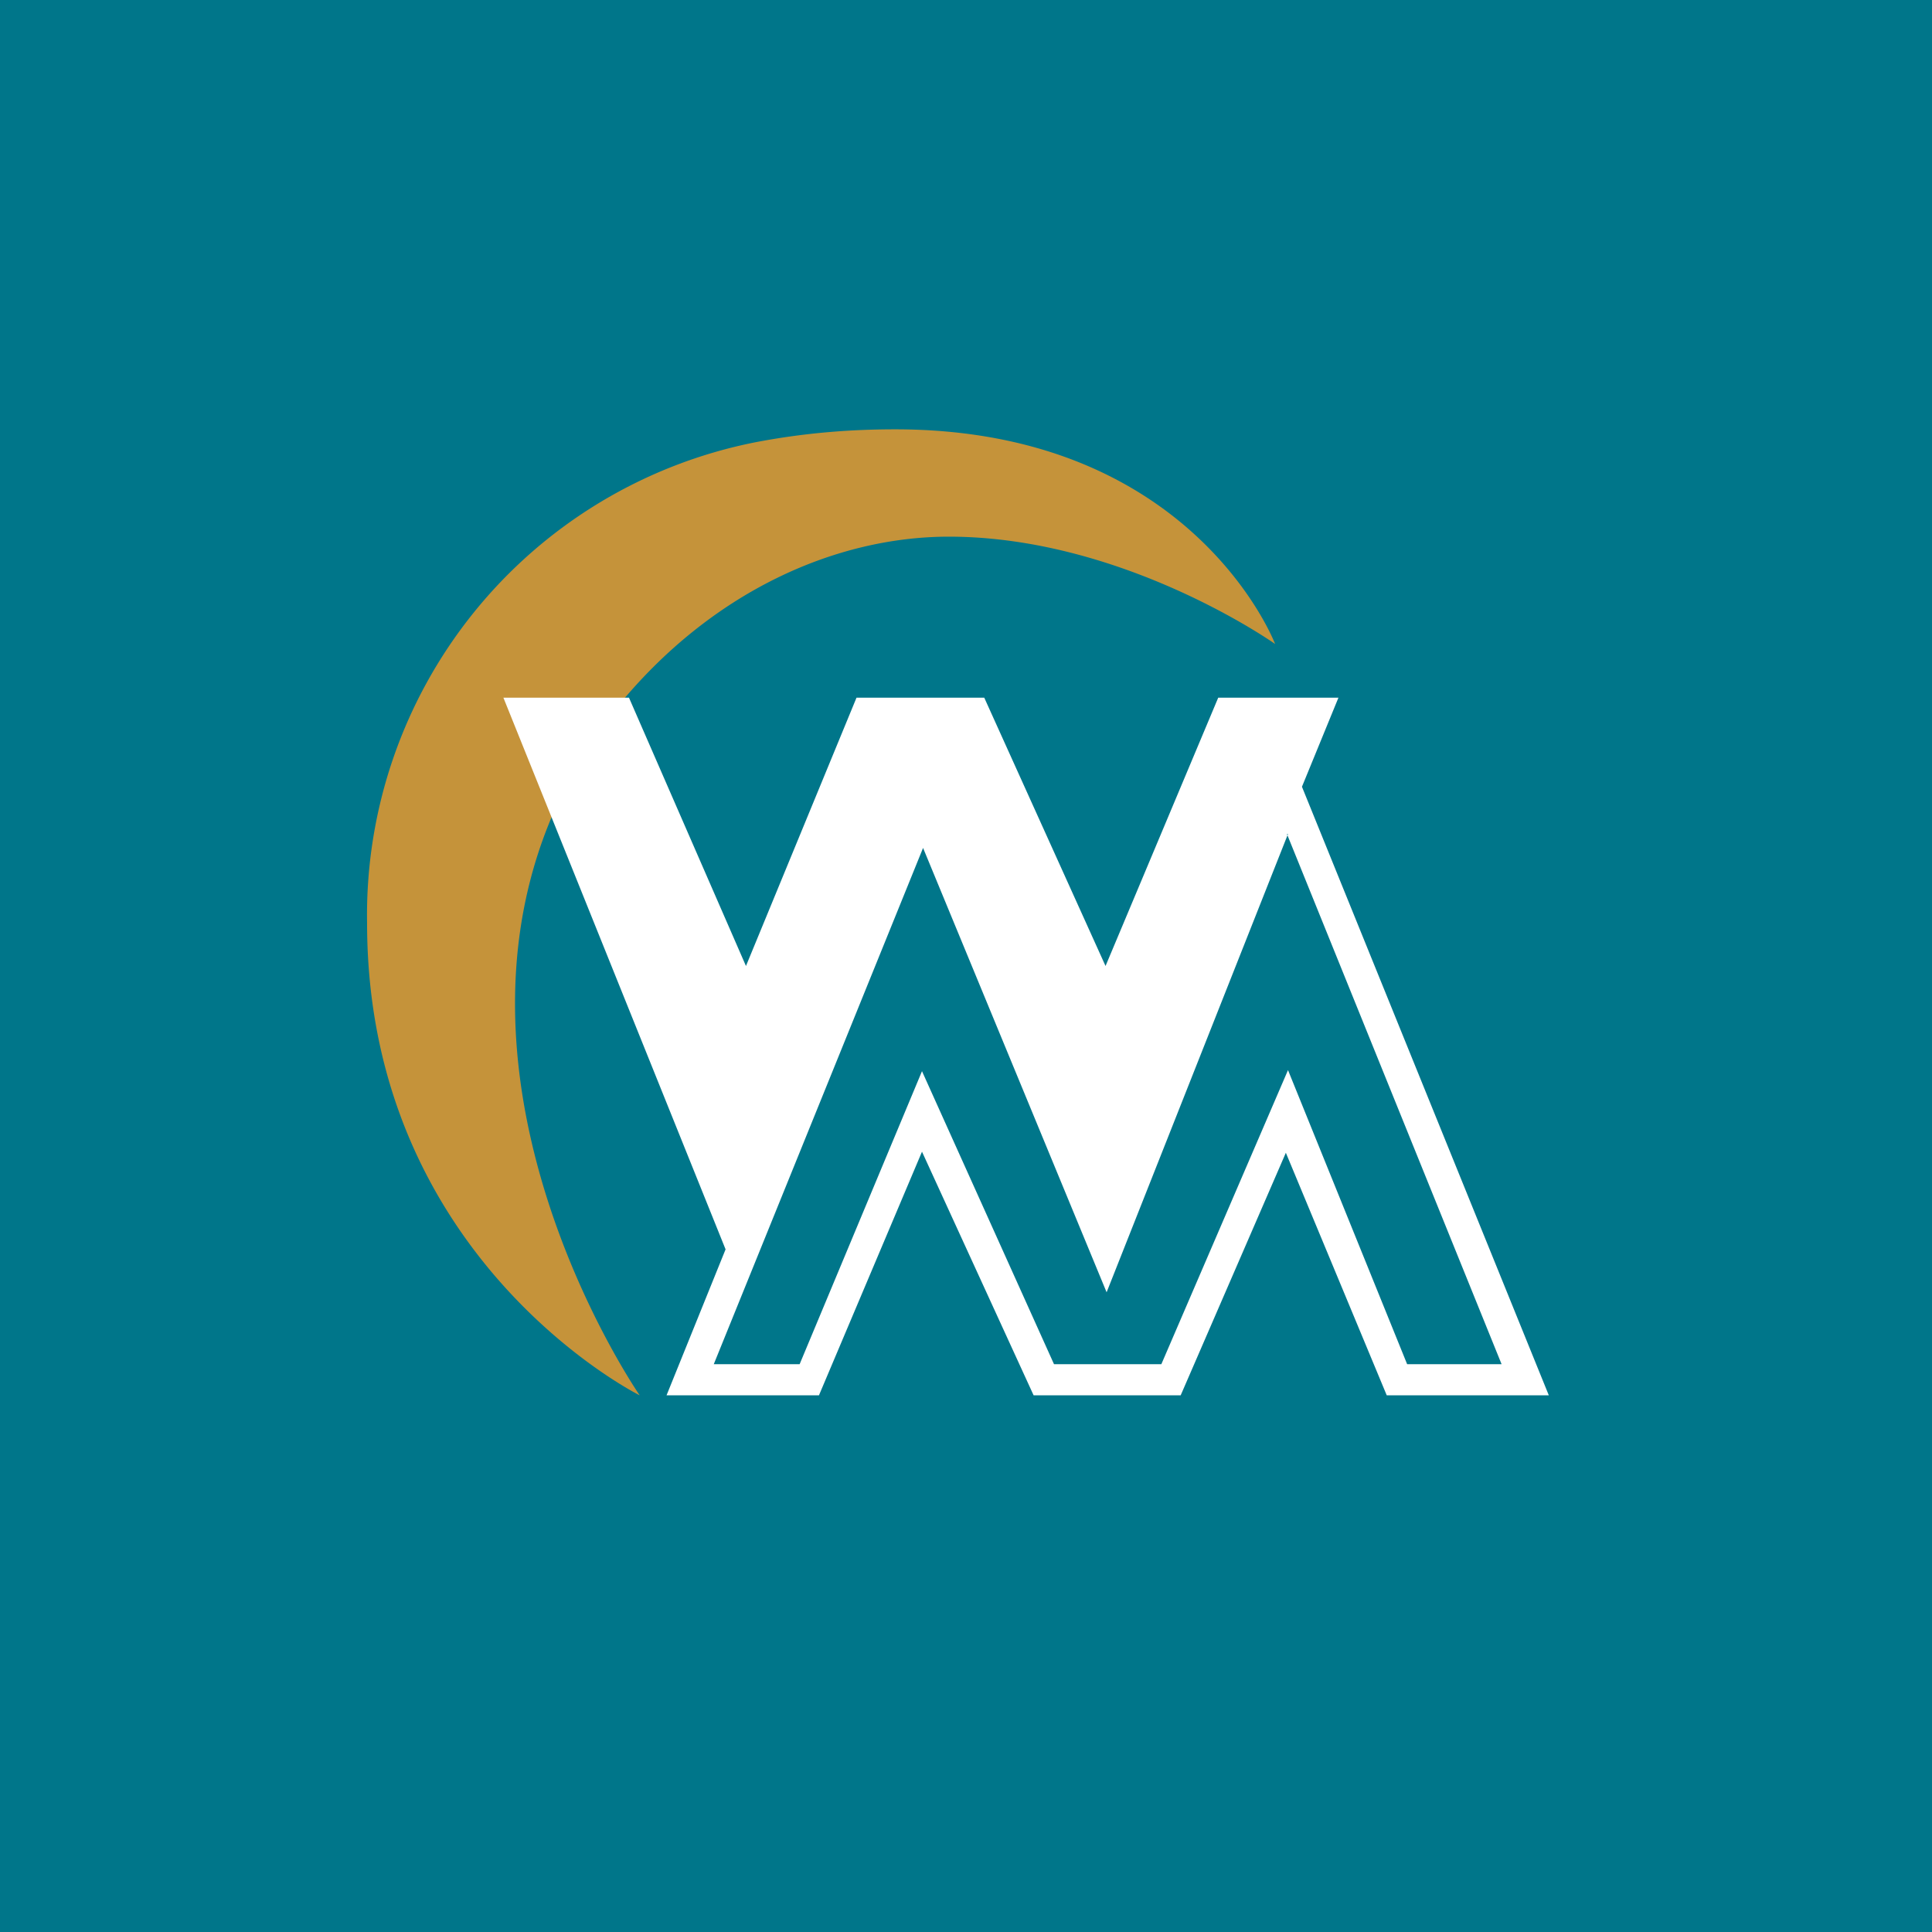 <!-- by TradingView --><svg xmlns="http://www.w3.org/2000/svg" width="18" height="18"><path fill="#00768A" d="M0 0h18v18H0z"/><path d="M7.04 4.12c.47-.09.9-.12 1.3-.12 2.78 0 3.54 2 3.54 2s-1.41-1-3.04-1c-1.04 0-2.21.5-3.1 1.6-2.24 2.85.22 6.4.22 6.4s-2.54-1.26-2.54-4.4a4.49 4.49 0 013.62-4.48z" fill="#C5933A"/><path fill-rule="evenodd" d="M4.69 6.5h1.17L6.95 9l1.03-2.5h1.19L10.3 9l1.05-2.5h1.12l-.34.83 2.3 5.67h-1.51l-.94-2.26L11 13H9.63l-1.04-2.27L7.63 13H6.21l.55-1.36L4.69 6.5zm7.3 1.27l2 4.94h-.88L12 9.97l-1.18 2.74h-1L8.59 9.98l-1.14 2.73h-.8L8.6 7.9l1.71 4.14L12 7.77z" fill="#fff"/></svg>